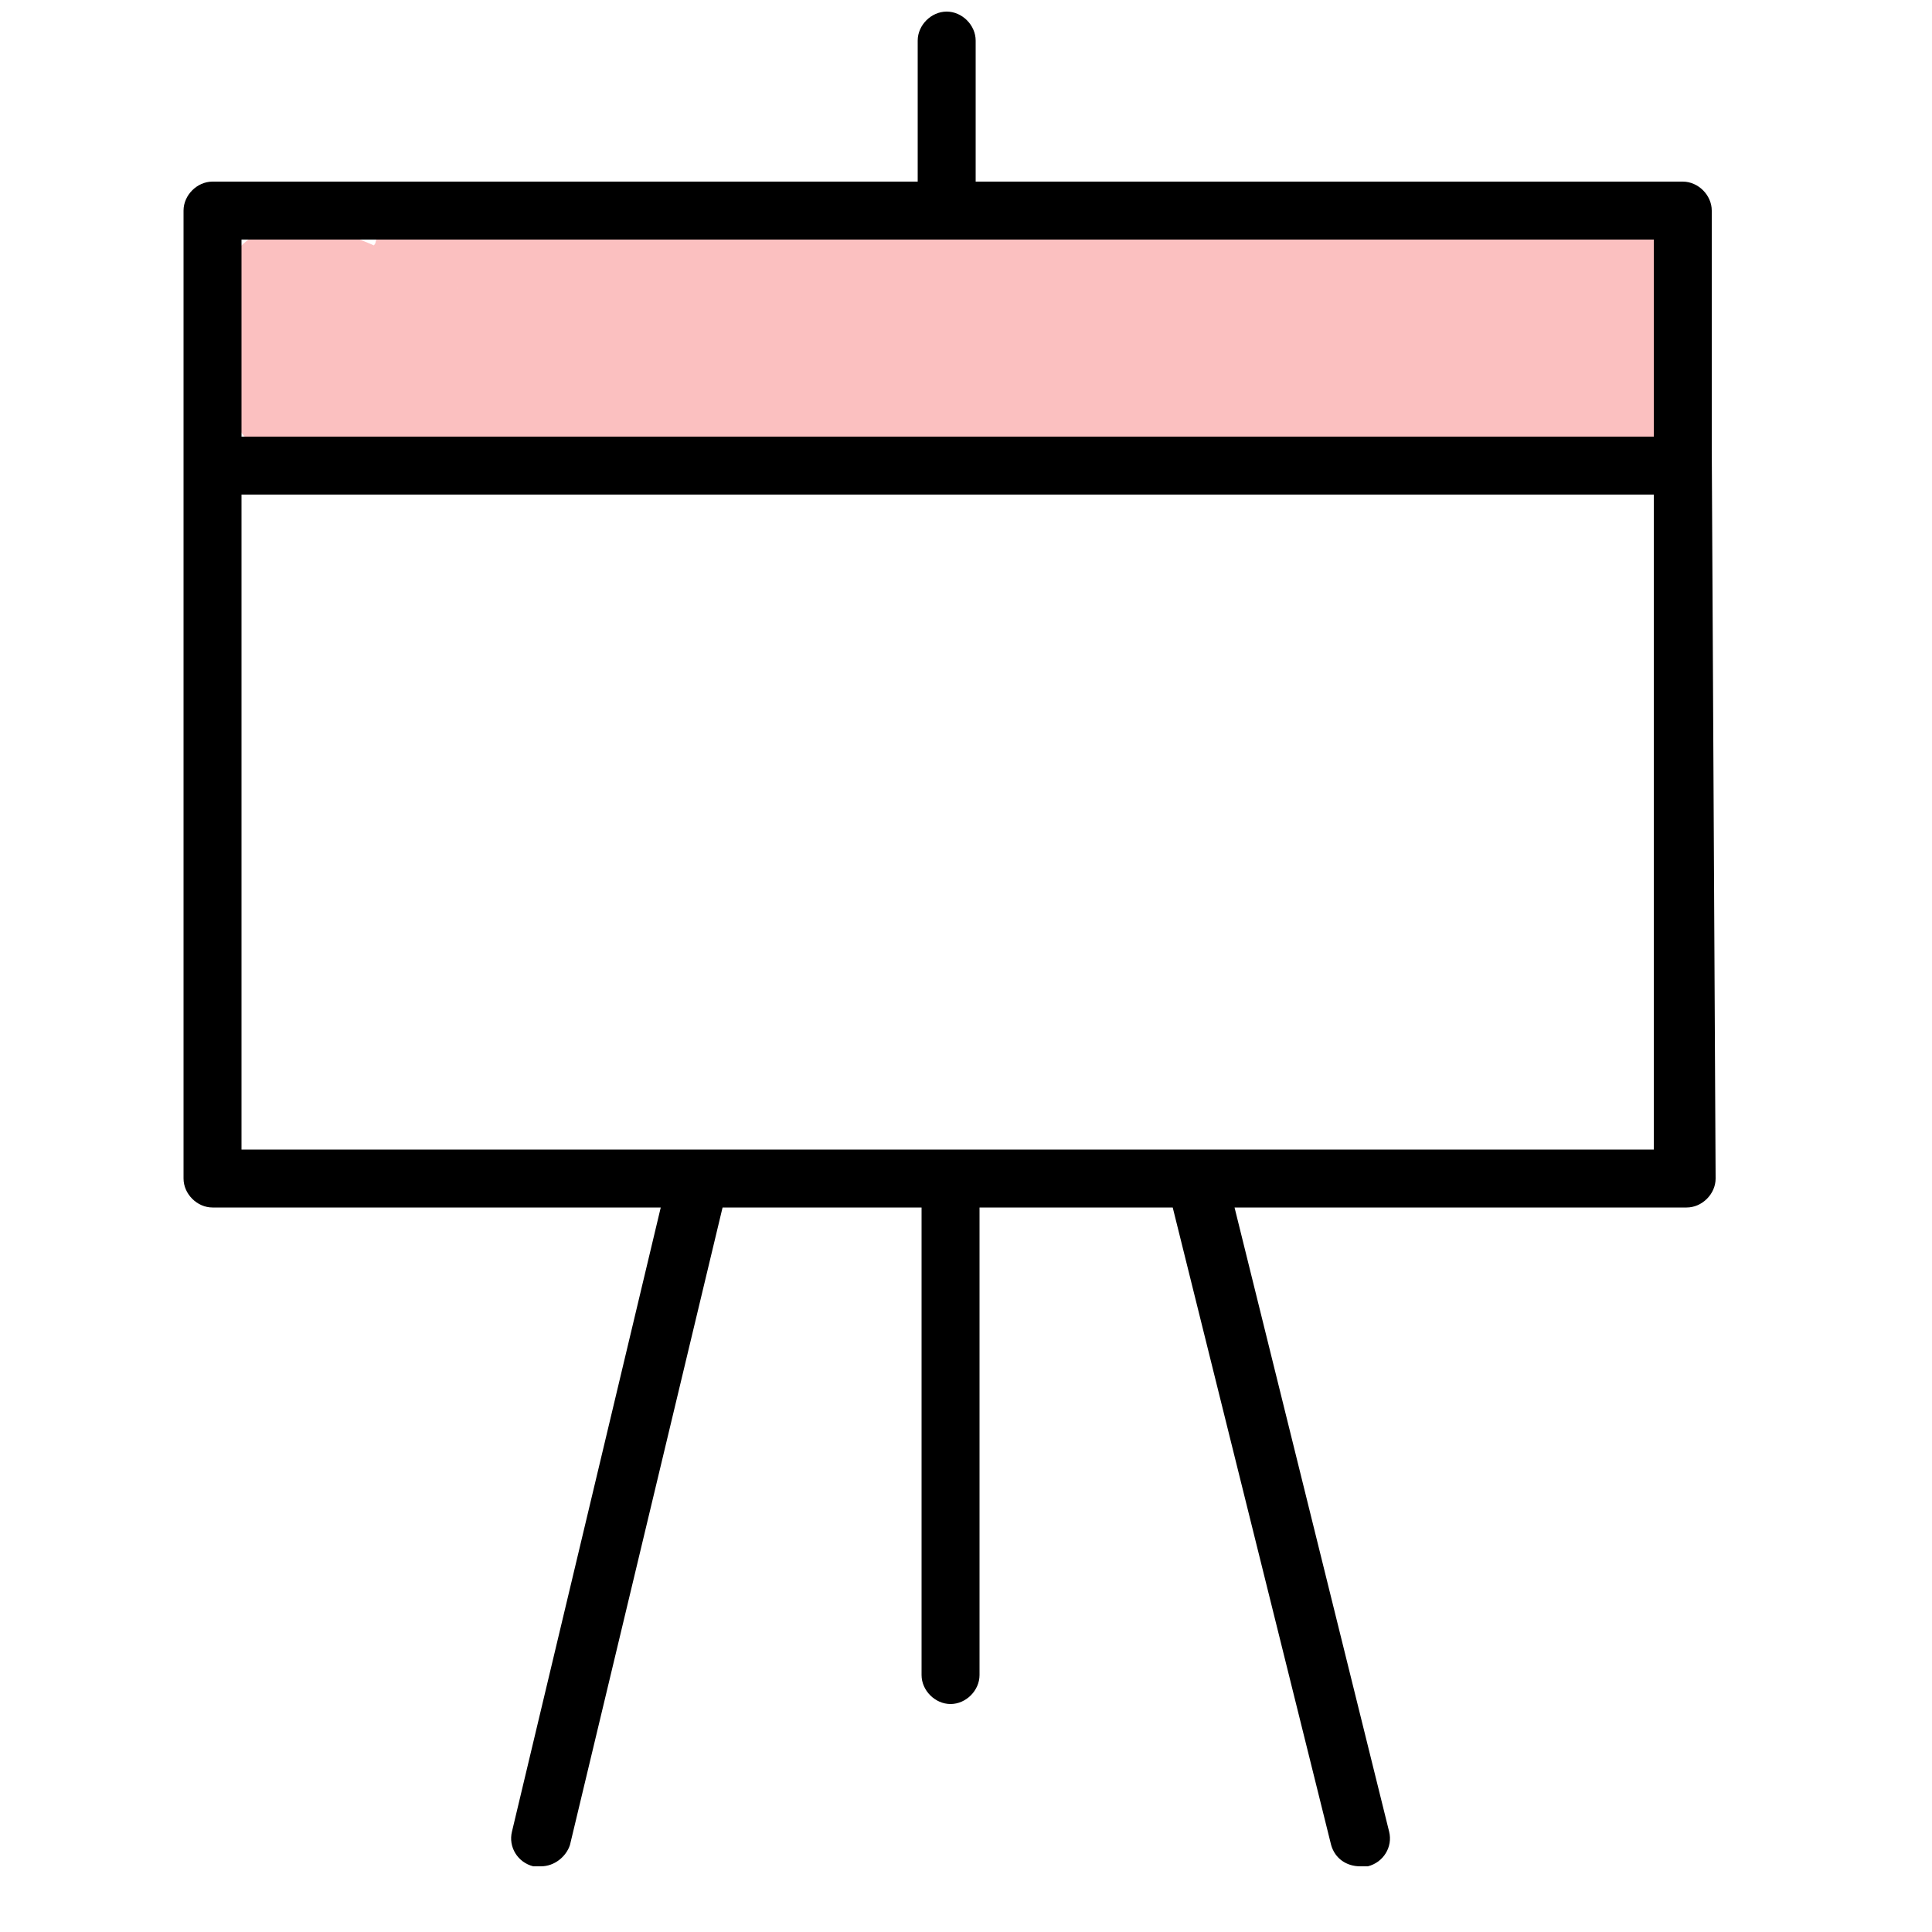 <?xml version="1.0" encoding="UTF-8"?> <svg xmlns="http://www.w3.org/2000/svg" width="100" height="100" viewBox="0 0 100 100" fill="none"> <g clip-path="url(#clip0_9_97)"> <path d="M16.375 14.75C16.375 15.628 16.14 16.832 16.382 17.681C16.462 17.962 19.399 18.343 19.417 18.347C19.818 18.436 21.681 19.169 22.056 18.688C22.243 18.446 22.287 18.126 22.5 17.882C23.121 17.172 22.721 16.679 22 16.153C20.898 15.348 19.419 14.926 18.181 14.375C17.367 14.013 16.158 14.034 15.278 14C14.957 13.988 14.633 14 14.312 14C13.807 14 13.875 14.188 13.875 14.625C13.875 15.366 13.875 16.107 13.875 16.847C13.875 17.773 13.875 18.699 13.875 19.625C13.875 19.852 13.756 20.375 14.062 20.375C14.41 20.375 14.145 20.475 14.243 20.819C14.357 21.218 13.902 21.307 14.25 21.153C14.65 20.975 15.453 21.125 15.868 21.125C17.634 21.125 19.387 21.375 21.146 21.375C22.756 21.375 24.612 21.629 26.195 21.312C27.436 21.064 28.741 21.147 30 21.125C31.651 21.096 33.363 21.079 35.014 20.972C36.56 20.872 38.232 20.96 39.757 20.688C40.246 20.6 41.993 20.916 42.347 20.597C42.612 20.358 42.153 19.294 42.062 19.062C41.694 18.122 41.519 17.006 41.5 16C41.489 15.388 41.129 15.261 41 14.743C40.917 14.412 40.768 13.75 40.375 13.75C39.842 13.75 39.456 13.554 38.938 13.444C38.469 13.345 37.59 13.411 37.188 13.188C36.748 12.943 35.77 13.125 35.278 13.125C34.63 13.125 33.981 13.125 33.333 13.125C31.632 13.125 29.931 13.125 28.229 13.125C26.271 13.125 24.325 12.875 22.375 12.875C22.145 12.875 21.375 12.732 21.375 13.062C21.375 13.521 21.077 13.631 20.903 14C20.743 14.338 21.125 14.832 21.264 15.104C21.713 15.983 21.926 16.984 22.493 17.799C22.99 18.513 24.954 18.125 25.722 18.125C26.482 18.125 27.228 17.637 27.118 16.757C27.039 16.127 25.648 16.137 25.222 16.306C23.804 16.866 26.167 17.632 26.562 17.75C29.528 18.633 33.724 18.157 35.792 15.556C36.292 14.926 33.486 15.835 33.16 15.944C32.275 16.239 31.221 16.991 30.292 16.597C29.907 16.434 28.698 15.761 29.889 15.75C32.808 15.723 35.792 15.503 38.438 16.868C38.495 16.898 39.544 17.355 39.417 17.472C39.055 17.806 38 17.75 37.528 17.75C36.994 17.75 36.834 17.783 36.493 18.181C36.284 18.424 35.527 18.533 35.222 18.653C34.719 18.851 34.075 19 33.528 19C32.993 19 33.882 18.487 33.938 18.444C34.091 18.325 34.347 18.375 34.528 18.375C35.319 18.375 36.111 18.385 36.903 18.375C39.206 18.346 41.505 17.673 43.826 18.069C45.416 18.341 47.004 18.699 48.569 19.069C48.947 19.159 51.803 19.34 51.868 19.569C52.066 20.264 49.588 20.343 49.181 20.382C48.066 20.488 47.025 20.75 45.882 20.75C44.899 20.75 43.375 20.069 43.375 18.875" stroke="#FBC0C0" stroke-width="4" stroke-linecap="round"></path> <path d="M43.25 13.625C43.25 13.305 42.875 13.271 42.875 13.597C42.875 13.959 43.208 14.263 43.375 14.556C43.459 14.703 43.73 14.845 43.889 14.868C45.258 15.064 47.072 14.44 48.444 14.153C48.942 14.049 49.519 14.125 50.028 14.125C50.933 14.125 51.837 14 52.75 14C55.013 14 57.264 13.75 59.528 13.75C60.462 13.75 61.367 13.5 62.306 13.5C63.84 13.5 65.376 13.375 66.917 13.375C69.538 13.375 72.271 13.165 74.882 13.438C77.609 13.722 80.256 14 83 14" stroke="#FBC0C0" stroke-width="4" stroke-linecap="round"></path> <path d="M83 14C83.412 14 83.808 13.875 84.188 13.875C84.445 13.875 84.024 14.282 83.938 14.438C83.679 14.903 83.875 15.896 83.875 16.438C83.875 16.814 84.108 17.536 84.278 17.875C84.521 18.361 84.5 18.837 84.5 19.375C84.5 19.862 84.625 20.216 84.625 20.688C84.625 21.361 83.775 21.262 83.194 21.368C81.779 21.625 80.384 21.75 78.903 21.75C76.399 21.75 73.854 21.625 71.375 21.625C70.807 21.625 70.3 21.529 69.75 21.403C69.454 21.335 69.099 21.461 68.847 21.278C68.69 21.163 68.183 21.25 68 21.25C67.291 21.25 66.609 21.226 65.903 21.153C63.579 20.911 61.19 21.186 58.861 21.007C55.333 20.735 51.543 21.028 48.042 21.278C46.592 21.381 45.206 21.75 43.75 21.75C42.897 21.75 42.625 20.089 42.625 19.431C42.625 19.096 42.623 18.863 42.743 18.535C43.222 17.224 43.764 15.936 44.278 14.639C44.453 14.197 44.483 13.656 44.819 13.319C44.96 13.179 45.247 12.875 45.438 12.875C47.216 12.875 50.266 14.169 50.375 16.25C50.409 16.889 49.577 16.901 49.139 16.806C48.574 16.682 47.872 16.164 48.875 16.132C52.305 16.023 55.742 15.75 59.174 15.75C60.693 15.75 61.984 16.238 63.458 16.375C63.71 16.398 65.486 16.567 64.597 17.097C63.205 17.926 61.093 17.834 59.528 17.972C57.42 18.158 55.298 18.25 53.181 18.25C53.146 18.25 52.66 18.281 52.917 18.181C53.892 17.801 55.133 17.826 56.146 17.736C61.657 17.247 67.215 16.533 72.757 16.812C75.551 16.954 78.333 17 81.132 17C81.773 17 82.484 17.433 82.097 18.25C81.937 18.588 81.342 18.625 81.028 18.625C80.399 18.625 79.822 18.857 79.208 19C74.492 20.102 69.561 19.625 64.75 19.625" stroke="#FBC0C0" stroke-width="4" stroke-linecap="round"></path> <path d="M88.6 23.1V10.9C88.6 10.1 87.9 9.4 87.1 9.4H50.5V2.1C50.5 1.3 49.8 0.6 49 0.6C48.2 0.6 47.5 1.3 47.5 2.1V9.4H11C10.2 9.4 9.5 10.1 9.5 10.9V23.1C9.5 23.5 9.5 24.4 9.5 25.1V61C9.5 61.8 10.2 62.5 11 62.5H34.2L26.5 94.8C26.3 95.6 26.8 96.4 27.6 96.6C27.7 96.6 27.8 96.6 28 96.6C28.7 96.6 29.3 96.1 29.5 95.5L37.4 62.5H47.7V86.7C47.7 87.5 48.4 88.2 49.2 88.2C50 88.2 50.7 87.5 50.7 86.7V62.5H60.7L68.9 95.5C69.1 96.2 69.7 96.6 70.4 96.6C70.5 96.6 70.6 96.6 70.8 96.6C71.6 96.4 72.1 95.6 71.9 94.8L63.9 62.5H87.3C88.1 62.5 88.8 61.8 88.8 61C88.8 61 88.6 23.6 88.6 23.1ZM85.6 12.4V22.6H12.5V12.4H85.6ZM12.5 59.5V25.6H85.6V59.5H12.5Z" fill="black"></path> </g> <defs> <clipPath id="clip0_9_97"> <rect width="100" height="100" fill="white"></rect> </clipPath> </defs> </svg> 